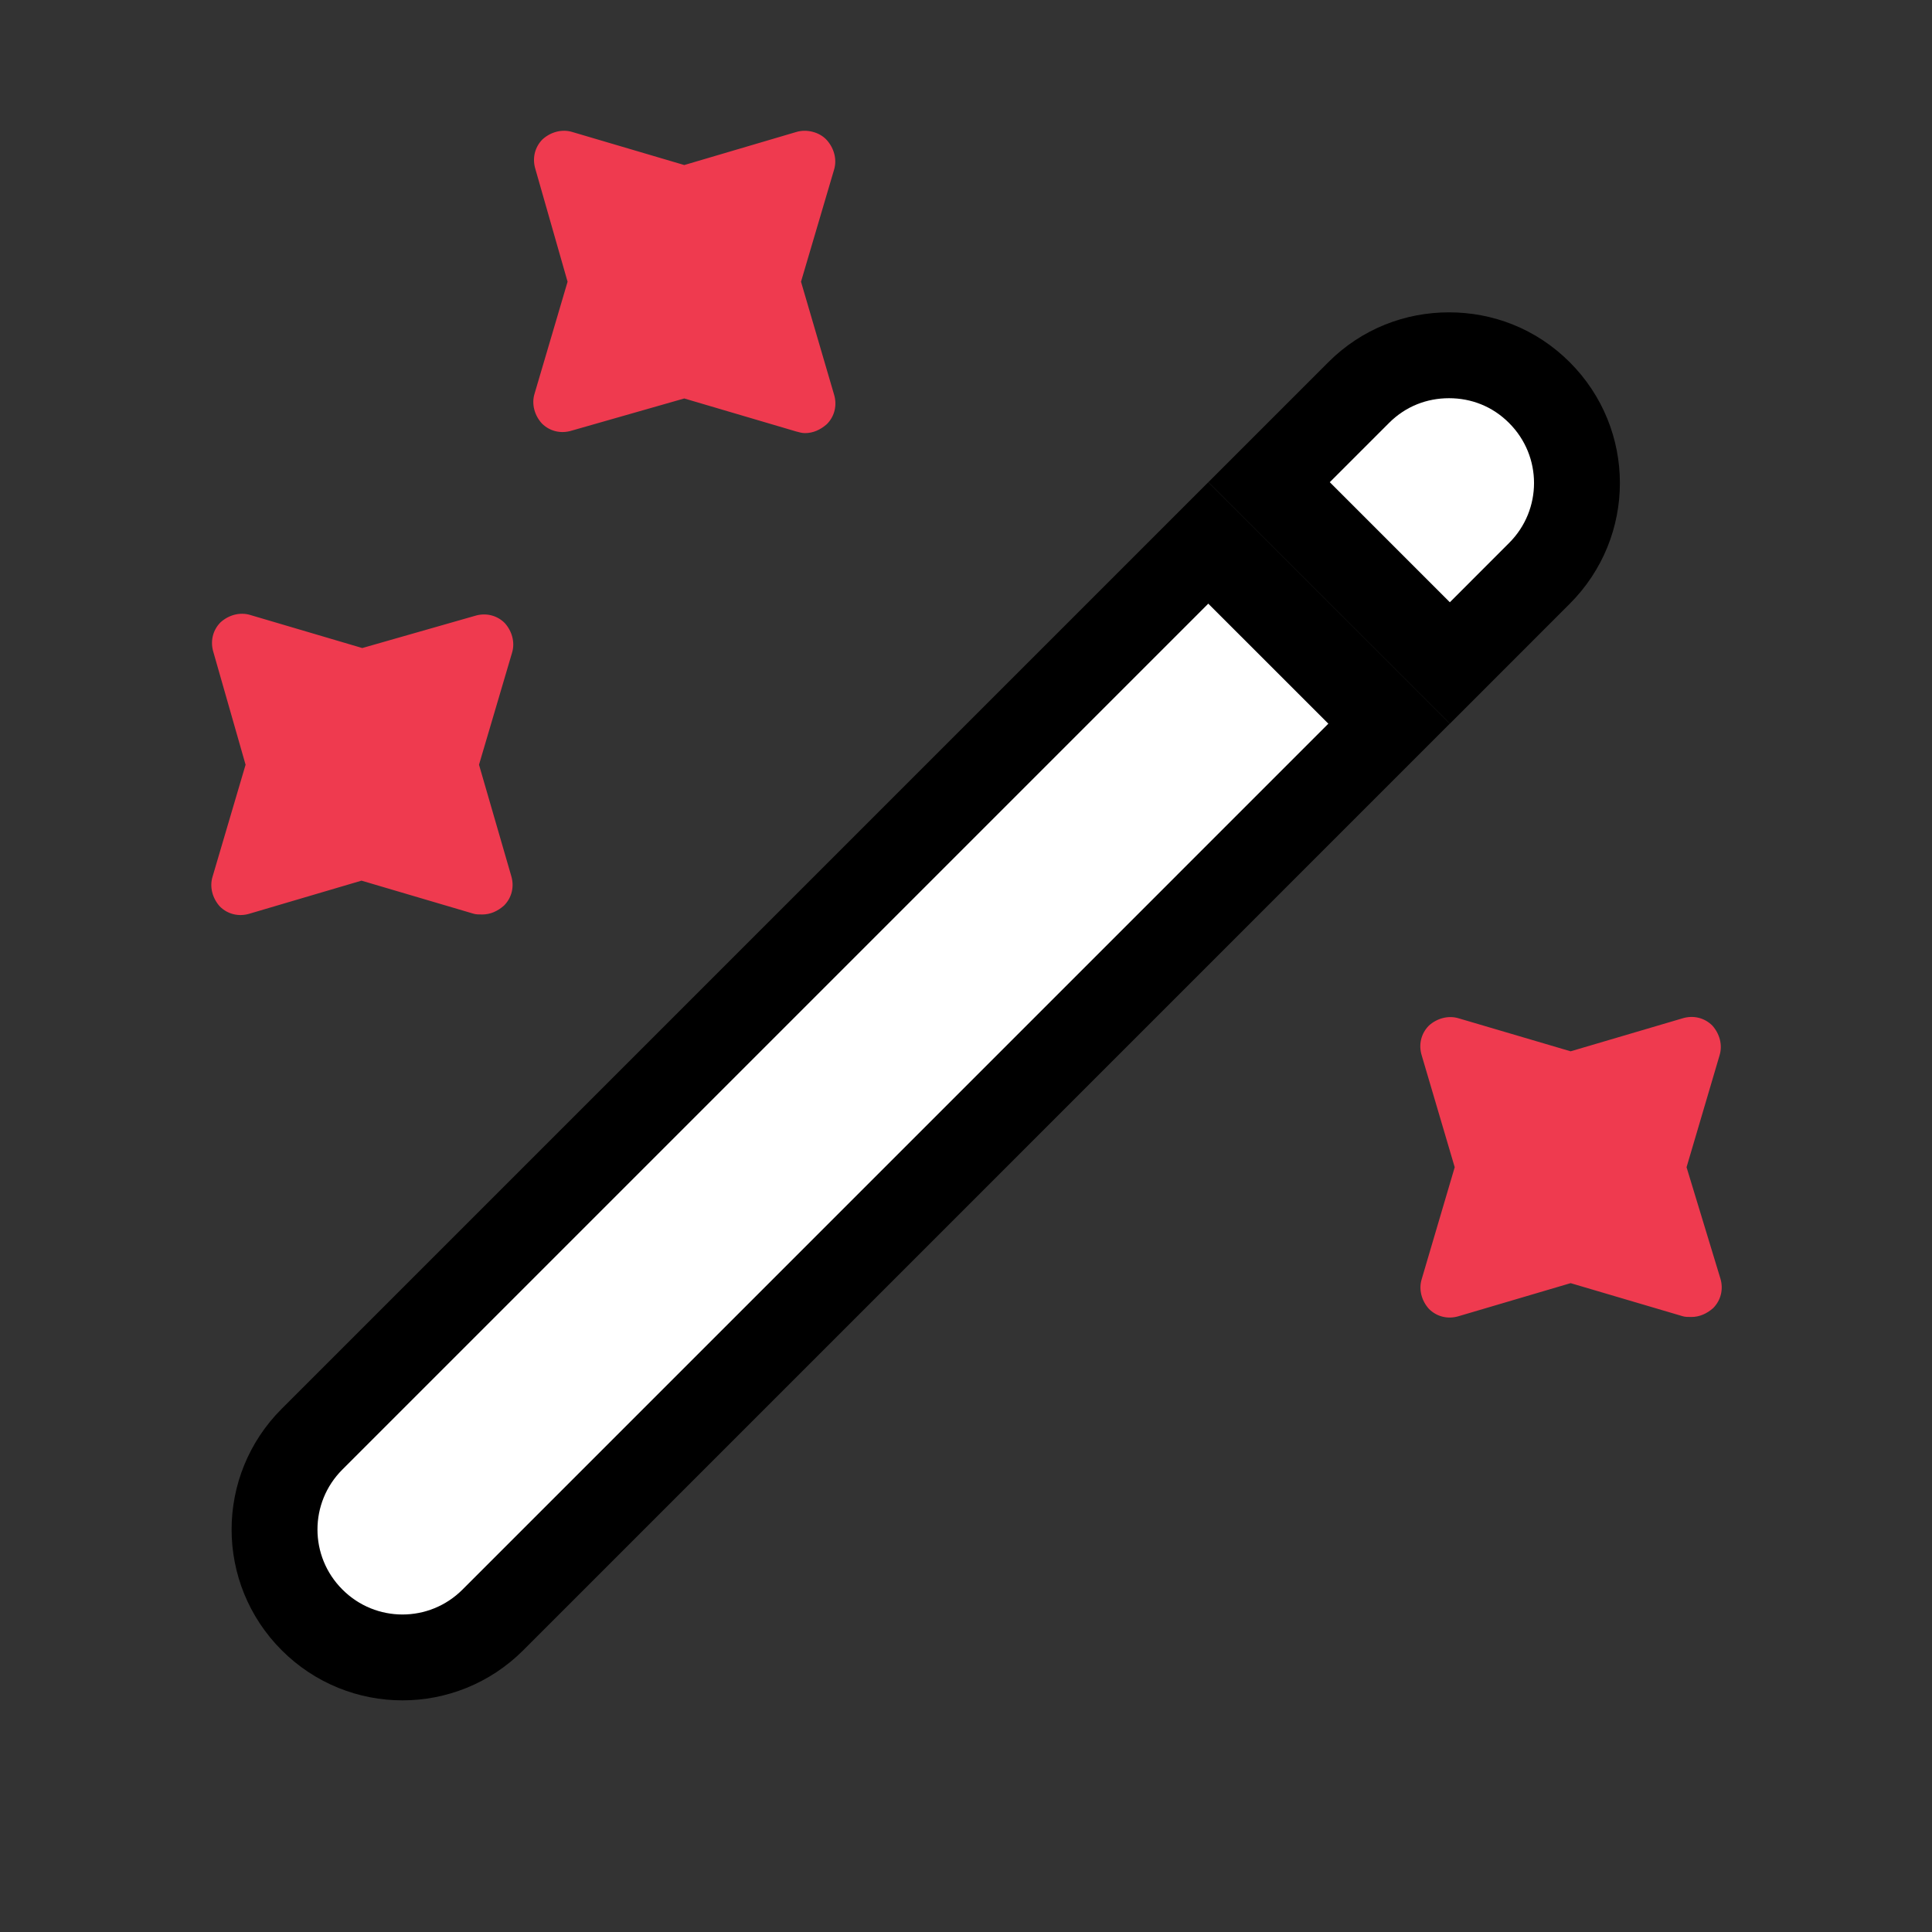 <?xml version="1.0" encoding="UTF-8"?> <svg xmlns="http://www.w3.org/2000/svg" width="45" height="45" viewBox="0 0 45 45" fill="none"><rect x="0" y="0" width="45" height="45" fill="#333333" stroke="none"/><path d="M35.856 13.355L33.77 15.442L29.559 11.231L31.645 9.145C32.235 8.555 32.988 8.275 33.751 8.275C34.513 8.275 35.267 8.555 35.856 9.145C37.022 10.31 37.022 12.19 35.856 13.355Z" fill="white" stroke="black" stroke-width="2"></path><path d="M28.143 12.646L32.354 16.856L11.48 37.731C10.314 38.896 8.435 38.896 7.269 37.731C6.103 36.565 6.103 34.685 7.269 33.52L28.143 12.646Z" fill="white" stroke="black" stroke-width="2"></path><path d="M18.657 6.562L19.426 3.956C19.501 3.712 19.426 3.45 19.257 3.262C19.088 3.075 18.788 3 18.545 3.075L15.938 3.844L13.332 3.075C13.088 3 12.826 3.075 12.638 3.244C12.451 3.431 12.395 3.694 12.47 3.937L13.22 6.562L12.451 9.169C12.376 9.412 12.451 9.675 12.62 9.862C12.807 10.05 13.07 10.106 13.313 10.031L15.938 9.281L18.545 10.05C18.62 10.069 18.676 10.088 18.751 10.088C18.938 10.088 19.107 10.012 19.257 9.881C19.445 9.694 19.501 9.431 19.426 9.187L18.657 6.562Z" fill="#EF3A4F"></path><path d="M11.157 17.812L11.926 15.206C12.001 14.963 11.926 14.7 11.757 14.512C11.57 14.325 11.307 14.269 11.063 14.344L8.438 15.094L5.832 14.325C5.588 14.25 5.326 14.325 5.138 14.494C4.951 14.681 4.895 14.944 4.97 15.188L5.72 17.812L4.951 20.419C4.876 20.663 4.951 20.925 5.12 21.113C5.307 21.3 5.57 21.356 5.813 21.281L8.42 20.512L11.026 21.281C11.082 21.3 11.157 21.3 11.232 21.3C11.42 21.3 11.588 21.225 11.738 21.094C11.926 20.906 11.982 20.644 11.907 20.4L11.157 17.812Z" fill="#EF3A4F"></path><path d="M39.283 27.187L40.052 24.581C40.127 24.337 40.052 24.075 39.883 23.887C39.695 23.7 39.433 23.644 39.189 23.719L36.583 24.487L33.977 23.719C33.733 23.644 33.47 23.719 33.283 23.887C33.095 24.075 33.039 24.337 33.114 24.581L33.883 27.187L33.114 29.794C33.039 30.037 33.114 30.3 33.283 30.487C33.47 30.675 33.733 30.731 33.977 30.656L36.583 29.887L39.189 30.656C39.245 30.675 39.32 30.675 39.395 30.675C39.583 30.675 39.752 30.6 39.902 30.469C40.089 30.281 40.145 30.019 40.07 29.775L39.283 27.187Z" fill="#EF3A4F"></path></svg> 